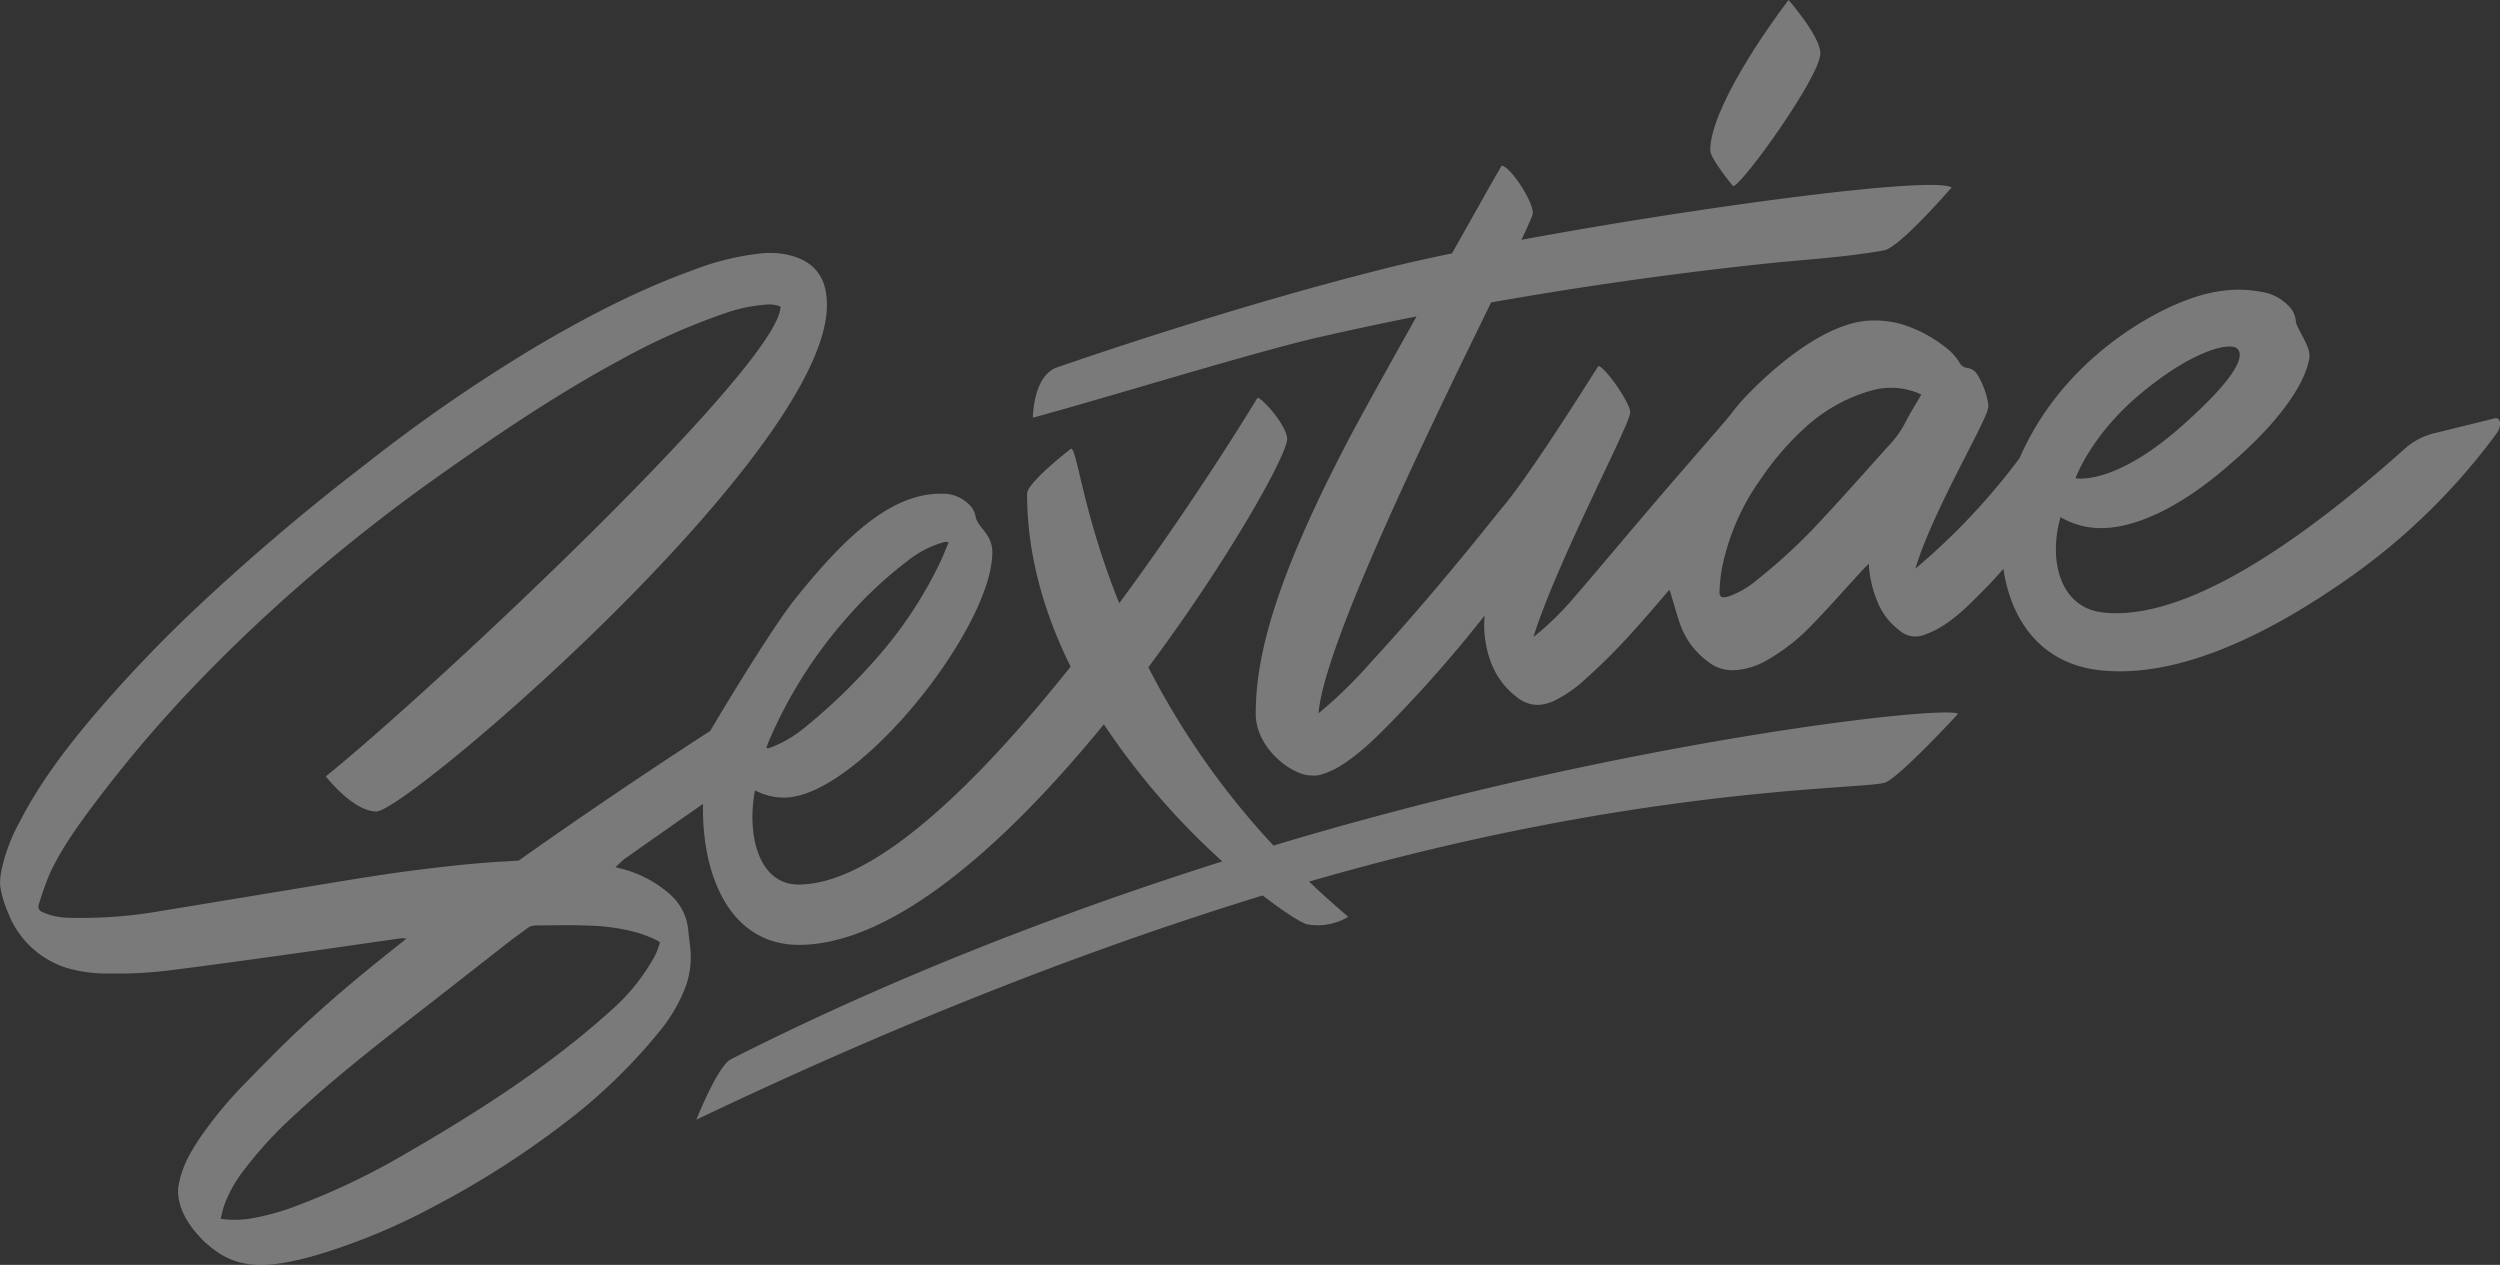 <svg xmlns="http://www.w3.org/2000/svg" xmlns:xlink="http://www.w3.org/1999/xlink" width="642.381" height="325.019" viewBox="0 0 642.381 325.019"><rect x="0" y="0" width="642.381" height="325.019" fill="#333333" stroke="none"/><defs><clipPath id="a"><rect width="642.381" height="325.019" fill="none"></rect></clipPath></defs><g opacity="0.35"><g clip-path="url(#a)"><path d="M305.713,13.713c0-4.4-8.168-13.713-8.168-13.713-5.321,6.889-20.132,28.059-20.132,38.617,0,2.158,5.866,9.226,5.866,9.226,2.137,0,22.434-28.164,22.434-34.129" transform="translate(162.034)" fill="#fff"></path><path d="M327.232,193.307a202.367,202.367,0,0,1-32.16-45.81c20.953-28.094,35.663-54.672,35.663-58.643,0-3.374-6.39-10.591-7.629-10.591,0,0-15.049,25.082-35.518,52.782-9.357-23.327-10.824-39.726-12.389-39.726,0,0-11.288,8.7-11.288,11.6,0,15.86,4.47,30.871,11.188,44.421-23.066,28.938-49.962,55.983-69.908,55.983-10.26,0-13.387-12.738-11.182-24.221a15.6,15.6,0,0,0,7.45,1.882c18.865,0,53.517-43.532,53.517-63.034,0-4.819-3.8-6.332-4.287-9.186a5.808,5.808,0,0,0-1.885-3.287,9.352,9.352,0,0,0-6.395-2.577c-.239,0-.474,0-.711.011-.04,0-.079,0-.119,0-12.548,0-24.124,10.861-36.073,25.539-.071.092-.147.187-.23.284l-.013.014q-.646.8-1.294,1.608c-7.19,9.294-21.49,33.505-21.49,33.505s-23.384,15-49.234,33.332c-1.825.035-3.64.261-5.468.284-3.52.295-7.049.534-10.558.924-6.186.688-12.37,1.415-18.523,2.341-8.991,1.354-17.952,2.893-26.923,4.364-10.145,1.665-20.284,3.357-30.429,5.012a117.762,117.762,0,0,1-23.829,1.735,16.475,16.475,0,0,1-6.525-1.419,1.528,1.528,0,0,1-.99-2.089,81.441,81.441,0,0,1,2.818-7.892c3.019-6.477,7.2-12.248,11.462-17.941a335.58,335.58,0,0,1,27.847-32.494q11.348-11.686,23.587-22.445A441.56,441.56,0,0,1,112.22,98.7c15.271-10.821,30.742-21.331,47.253-30.215a167.692,167.692,0,0,1,28-12.364,40.081,40.081,0,0,1,9.178-1.792,7.851,7.851,0,0,1,3.9.474c0,14.715-89.194,98.41-116.833,120.727,0,0,7.006,9.017,13,9.017,7.86,0,115.753-92.223,115.753-130.074,0-4.42-.981-11.912-12.126-13.308a21.7,21.7,0,0,0-4.275-.065,68.183,68.183,0,0,0-17.927,4.315c-14.246,5.144-27.611,12.117-40.613,19.8A416.916,416.916,0,0,0,93.984,95.283,569.19,569.19,0,0,0,50.1,132.571a349.745,349.745,0,0,0-27.254,28.815c-6.647,7.962-12.834,16.243-17.614,25.5A45.836,45.836,0,0,0,.641,198.5a16.994,16.994,0,0,0-.6,5.132,26.438,26.438,0,0,0,2.05,6.946,23.656,23.656,0,0,0,15,14.146A36.866,36.866,0,0,0,28.4,226.184a107.578,107.578,0,0,0,15.1-.808c10.617-1.327,21.213-2.807,31.807-4.285,9.248-1.291,18.485-2.644,27.73-3.955a8.589,8.589,0,0,1,1.413.076c-1.533,1.224-2.791,2.237-4.057,3.239-8.207,6.512-16.223,13.256-23.852,20.435-4.673,4.4-9.167,9-13.647,13.6a104.155,104.155,0,0,0-11.228,13.522c-2.568,3.727-4.819,7.613-5.677,12.152,0,0-1.955,6.137,5.6,13.959a12.3,12.3,0,0,0,1.817,1.728c6.987,6.181,14.42,6.6,28.119,2.636a160.933,160.933,0,0,0,30.646-12.807,230.107,230.107,0,0,0,32.735-20.94,141.531,141.531,0,0,0,24.343-23.426,41.027,41.027,0,0,0,7.1-12.236,22.077,22.077,0,0,0,1.1-8.285c-.09-1.863-.412-3.712-.588-5.57a13.8,13.8,0,0,0-4.336-9.039,29.592,29.592,0,0,0-13.24-7.013c-.383-.1-.767-.2-1.158-.3.681-.634,1.405-1.3,2.156-1.993,6.862-4.839,13.69-9.622,20.351-14.279-.339,18.992,7.274,36.227,24.645,36.227,24.807,0,54.239-27.14,78.36-56.661a188.278,188.278,0,0,0,30.437,35.217c-40.9,12.953-84.613,29.681-126.269,50.838-3.43,1.743-8.877,15.527-8.877,15.527,56.4-26.933,104.99-45.18,145.529-57.613,5.882,4.557,10.17,7.162,11.469,7.421a15.2,15.2,0,0,0,10.512-1.947q-5.3-4.481-10.062-9.034c84.255-24.458,141.583-23.633,147.842-25.395,3.5-.987,18.924-17.74,18.924-17.74-4.066-2.243-87.32,7.133-175.907,33.873M197.495,166.632a117.669,117.669,0,0,1,19.716-31.406,105.214,105.214,0,0,1,16.006-15.084,26.25,26.25,0,0,1,8.868-4.667,9.232,9.232,0,0,1,1.057-.23,2.313,2.313,0,0,1,.615.135c-.738,1.747-1.392,3.479-2.189,5.142a107.123,107.123,0,0,1-17.45,25.9,146.441,146.441,0,0,1-17.392,16.6,31.2,31.2,0,0,1-8.95,5.191,2.023,2.023,0,0,1-.881.065c.2-.545.371-1.109.6-1.646m-33.776,49.039c1.369.409,2.7.941,4.03,1.473a18.226,18.226,0,0,1,1.831.981,17.475,17.475,0,0,1-2.284,5.207,50.457,50.457,0,0,1-9.834,11.936c-16.17,14.654-34.429,26.348-53.241,37.217a180.788,180.788,0,0,1-27.783,13.3,60.752,60.752,0,0,1-12.587,3.438,26.757,26.757,0,0,1-7.155,0c.331-1.286.547-2.417.916-3.495a33.385,33.385,0,0,1,5-8.936,102.171,102.171,0,0,1,12.723-13.921c13.24-12.34,27.747-23.129,41.959-34.278,4.74-3.718,9.5-7.414,14.231-11.136q2.26-1.649,4.54-3.3a5.157,5.157,0,0,1,1.836-.325c4.364-.019,8.735-.152,13.091.033a52.258,52.258,0,0,1,12.727,1.8" transform="translate(0 23.963)" fill="#fff"></path><path d="M543.1,91.811l-15.079,3.715a17.59,17.59,0,0,0-7.862,3.979c-26.5,23.708-56.318,44.5-77.57,42.186-11.378-1.236-14.1-13.8-10.989-24.512a20.358,20.358,0,0,0,8.155,2.7c9.626,1.046,22.513-4.868,35.7-16.587,10.745-9.162,18.928-19.476,20.083-27.1.44-2.908-3.41-7.509-3.48-9.49a6.2,6.2,0,0,0-2.036-3.967,11.933,11.933,0,0,0-6.3-3.35c-.263-.049-.526-.093-.787-.136-.044-.006-.087-.011-.13-.019-6.444-1.213-12.975-.136-19.644,2.487,0,0-29.024,10.335-42.1,40.331a170.609,170.609,0,0,1-26.776,28.385C398.9,115.145,413.041,91.9,413.041,88.8c0-2.539-2.036-7.768-3.575-9.181l-.022.036a3.658,3.658,0,0,0-1.9-.836,2.444,2.444,0,0,1-1.852-1.269,14.238,14.238,0,0,0-2.324-2.9,34.155,34.155,0,0,0-13.045-7.174,25.643,25.643,0,0,0-6.945-.824c-14.814,0-32.629,19.207-34.926,22.081-1.022,1.277-2,2.585-3.076,3.827-6.005,6.967-12.069,13.891-18.046,20.878-7.044,8.234-13.964,16.559-21.053,24.763A75.665,75.665,0,0,1,296.151,148c4.428-14.429,17.027-39.59,22.353-51.263,1.557-3.42,2.522-5.766,2.522-6.477,0-2.538-6.645-11.893-8.183-11.893,0,0-1.413,2.2-2,3.121-.889,1.4-3.52,5.563-6.8,10.6-5.329,8.185-12.364,18.659-16.4,23.237-10.656,13.374-21.631,26.524-33.282,39.186a118.914,118.914,0,0,1-12.744,12.513q-.333.269-.667.543c1.353-17.579,28.7-73.543,44.337-105.556q34.556-6.121,69.564-9.874c10.262-1.115,20.758-1.614,31.43-3.518,3.962-.707,17.338-16.151,17.338-16.151-4.972-3.034-65.144,5.05-110.541,13.447,1.852-3.919,2.929-6.378,2.929-6.87,0-3.274-5.945-12.156-8.031-12.156,0,0-3.441,5.931-4.491,7.851-.643,1.175-3.908,6.951-8.25,14.661-6.319,1.31-12.03,2.588-16.847,3.8-29.643,7.433-60.8,17.287-84.586,25.477-6.265,2.158-6.265,12.939-6.265,12.939,16.291-4.34,56.981-16.905,73.443-20.658Q253.517,68.1,266.13,65.6c-7.2,12.833-14.605,26.158-17.88,32.434-18.1,34.693-23.449,54.447-23.449,69.619,0,9.107,9.5,15.89,14.136,15.89a7.29,7.29,0,0,0,2.542-.174,23.273,23.273,0,0,0,4.481-1.906c5.364-3.236,9.679-7.548,13.927-11.9a334.987,334.987,0,0,0,23.739-27.118,26.9,26.9,0,0,0,2.113,13.238,19.97,19.97,0,0,0,6.327,7.873c2.889,2.21,5.947,2.359,9.257.89a33.583,33.583,0,0,0,8.529-5.982c7.49-6.626,13.945-14.075,20.33-21.582.323-.382.681-.735.968-1.046.944,3.111,1.766,6.181,2.818,9.181a20.3,20.3,0,0,0,7.008,9.261,9.988,9.988,0,0,0,6.865,2.224,18.944,18.944,0,0,0,8.367-2.579,50.91,50.91,0,0,0,11.055-8.576c4.7-4.812,9.115-9.856,13.655-14.8.369-.4.77-.775,1.408-1.419a28.765,28.765,0,0,0,2.02,9.238,17.23,17.23,0,0,0,5.882,7.924,6.186,6.186,0,0,0,6.161,1.209,25.377,25.377,0,0,0,5.1-2.47c4.2-2.736,7.589-6.279,11.021-9.764,1.535-1.56,2.989-3.178,4.405-4.82,1.975,13.408,9.783,24.443,24.872,26.082,19.56,2.124,42.514-8.587,64.385-24.058a164.067,164.067,0,0,0,37.609-36.989c1.058-1.442,1.112-4.147-.675-3.67M387.4,98.862c-5.422,6-10.737,12.087-16.267,18A145.909,145.909,0,0,1,353.3,133.554a22.6,22.6,0,0,1-6.21,3.7,12.539,12.539,0,0,1-1.221.407c-1.313.314-1.964-.051-1.9-1.3a43.416,43.416,0,0,1,.608-5.939,59.473,59.473,0,0,1,10.067-23.144,71.919,71.919,0,0,1,11.7-13.438,41.813,41.813,0,0,1,17.626-9.452,18.4,18.4,0,0,1,11.851,1.282c-1.5,2.622-3.029,5.029-4.287,7.55a25.507,25.507,0,0,1-4.128,5.639m64.53-13.2c13.674-11.477,23.148-13.47,25.029-11.816s.694,6.679-14.073,19.807c-17.642,15.683-27.449,13.525-27.449,13.525s3.887-10.938,16.494-21.517" transform="translate(97.86 15.703)" fill="#fff"></path></g></g></svg>